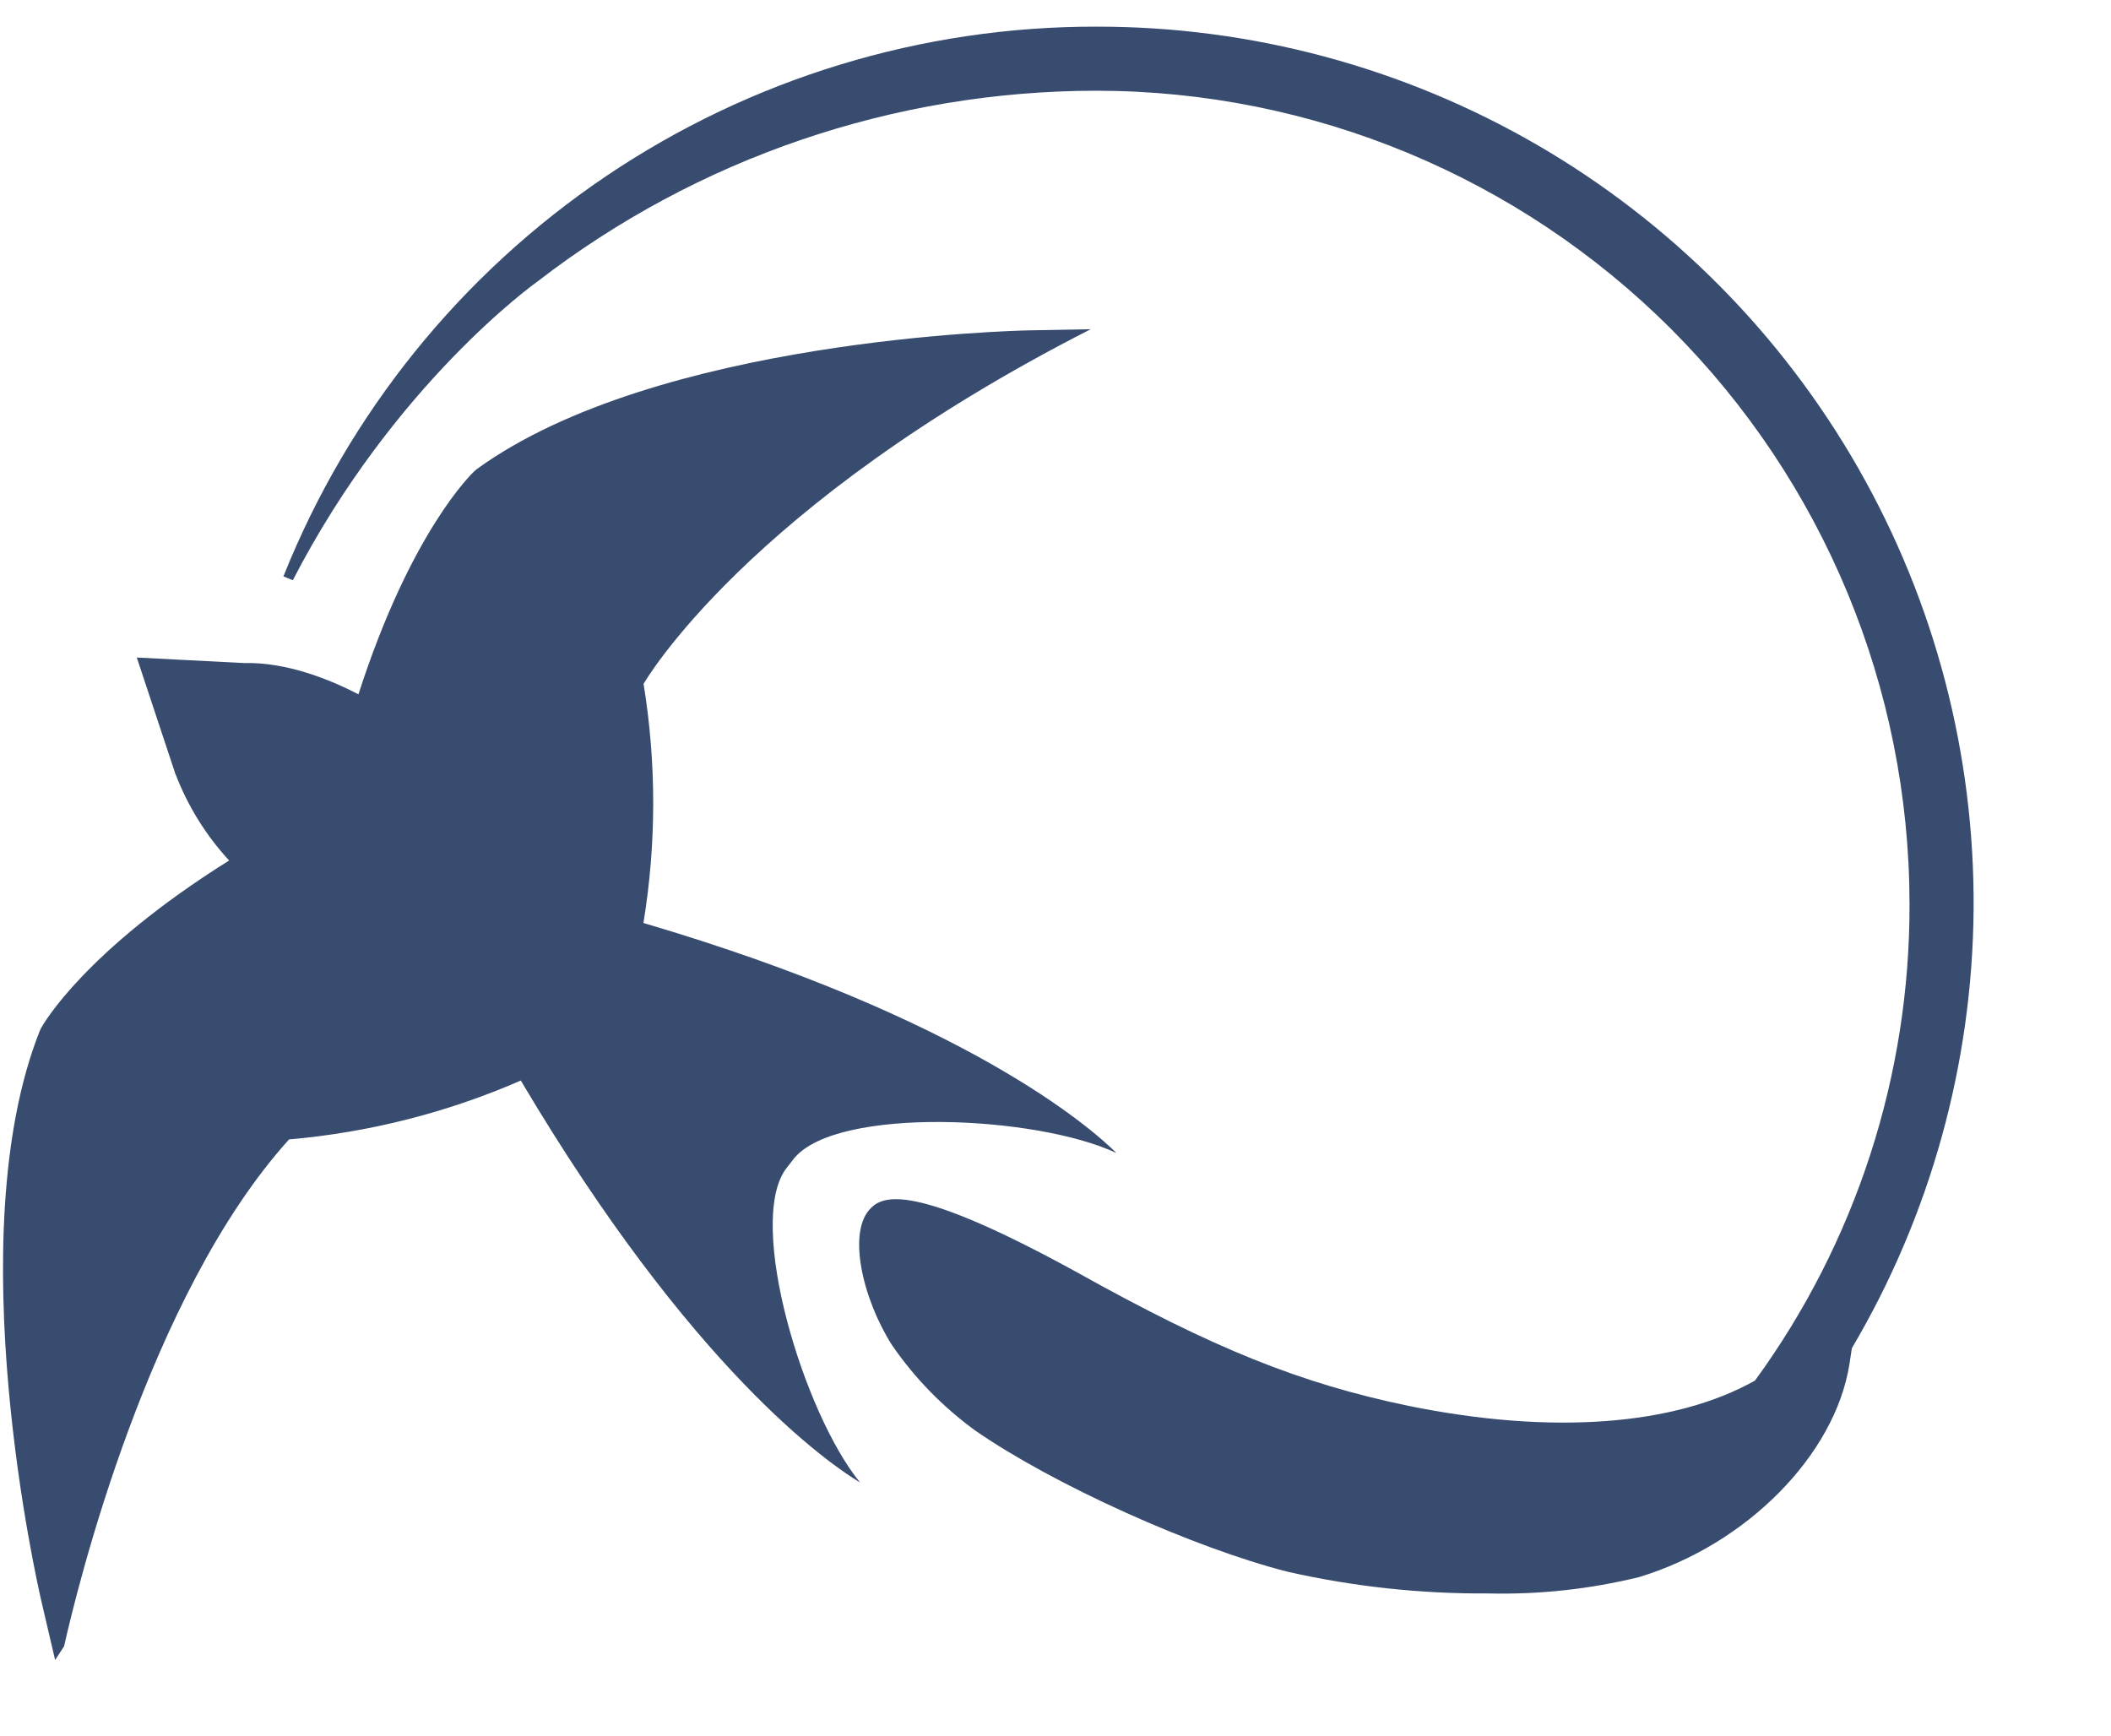 <?xml version="1.0" encoding="UTF-8"?> <svg xmlns="http://www.w3.org/2000/svg" width="45" height="37" viewBox="0 0 45 37" fill="none"><path d="M16.746 24.928L16.745 24.928L16.75 24.922C16.753 24.916 16.758 24.912 16.762 24.906L16.919 24.705C16.923 24.699 16.927 24.693 16.932 24.688L16.938 24.68L16.939 24.681C17.867 23.588 22.08 23.775 23.799 24.58C23.26 24.045 20.61 21.707 13.716 19.676C13.993 17.988 13.994 16.267 13.719 14.579C13.719 14.579 15.886 10.768 23.251 7.018L21.958 7.042C21.635 7.048 13.995 7.224 10.167 9.998L10.116 10.041C10.058 10.095 8.758 11.333 7.641 14.801C7.045 14.492 6.114 14.11 5.201 14.135L2.916 14.017L3.743 16.512L3.745 16.51C4.005 17.188 4.392 17.81 4.884 18.344C1.797 20.278 0.916 21.843 0.878 21.913L0.849 21.973C-0.899 26.366 0.808 33.814 0.881 34.129L1.175 35.388L1.366 35.095C1.645 33.852 3.166 27.603 6.162 24.29C7.866 24.142 9.535 23.718 11.102 23.035C14.765 29.218 17.683 31.212 18.334 31.604C18.342 31.616 18.351 31.63 18.334 31.604C17.131 30.133 15.913 26.096 16.746 24.928Z" fill="#384C70"></path><path d="M23.378 0.568C19.65 0.561 16.006 1.672 12.916 3.758C9.827 5.844 7.435 8.809 6.049 12.269C6.046 12.275 6.044 12.281 6.041 12.287L6.242 12.369C8.407 8.175 11.418 6.029 11.456 6.002C14.871 3.366 19.063 1.936 23.378 1.934C27.971 1.939 32.376 3.767 35.624 7.015C38.873 10.264 40.7 14.668 40.705 19.262C40.717 22.916 39.563 26.479 37.411 29.431C35.704 30.391 33.088 30.594 30.023 29.97C27.711 29.489 25.863 28.744 22.96 27.124C19.661 25.313 18.88 25.439 18.573 25.746C18.049 26.239 18.385 27.686 19.015 28.676C19.498 29.378 20.097 29.992 20.786 30.494C22.444 31.645 25.439 32.998 27.463 33.51C28.863 33.825 30.294 33.979 31.729 33.969C32.809 33.995 33.888 33.878 34.938 33.621C37.226 32.929 39.112 31.024 39.423 29.089L39.476 28.741C41.152 25.903 42.047 22.673 42.071 19.377C42.094 16.082 41.246 12.839 39.611 9.978C37.976 7.117 35.613 4.739 32.762 3.086C29.91 1.434 26.673 0.565 23.378 0.568Z" fill="#384C70"></path></svg> 